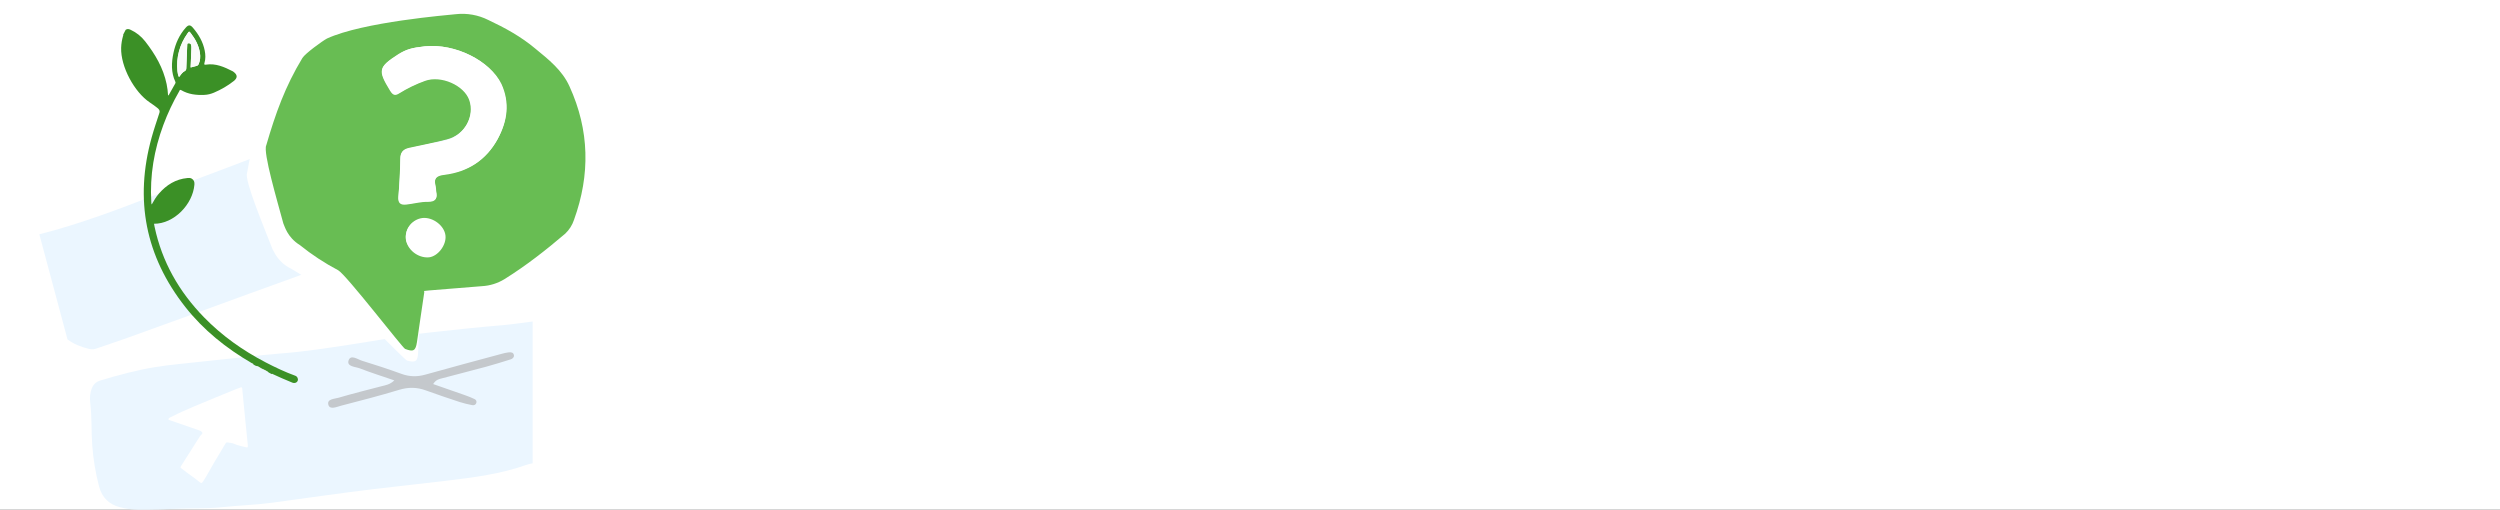 <svg width="1898" height="387" viewBox="0 0 1898 387" fill="none" xmlns="http://www.w3.org/2000/svg">
<rect x="0" y="0" width="1898" height="387" fill="#333333" stroke="none"/>
<g clip-path="url(#clip0_19_509)">
<rect width="1898" height="387" fill="white"/>
<path d="M404.421 351.723C402.958 352.074 401.46 352.295 400.053 352.793C380.375 359.847 359.815 362.457 339.227 364.937C320.662 367.169 302.06 369.123 283.486 371.355C257.776 374.444 232.168 378.225 206.504 381.674C193.944 383.361 181.209 383.711 168.593 385.058C157.255 386.266 145.89 385.703 134.552 386.229C124.704 386.681 114.866 387.059 104.999 386.948C100.291 386.902 95.666 386.257 91.115 385.095C82.784 382.965 77.423 377.727 75.216 369.354C72.476 358.962 70.784 348.459 70.002 337.688C69.239 327.149 69.819 316.572 68.531 306.069C68.062 302.242 68.246 298.369 69.773 294.681C71.005 291.693 73.037 289.812 76.191 288.862C89.781 284.74 103.464 281.052 117.505 278.756C129.716 276.764 142.028 275.731 154.313 274.403C165.099 273.232 175.894 272.043 186.689 270.927C195.489 270.014 204.288 269.009 213.106 268.354C230.623 267.045 247.938 264.325 265.28 261.706C285.923 258.58 306.456 254.642 327.218 252.319C345.14 250.318 363.079 248.427 381.046 246.924C388.853 246.269 396.623 245.052 404.402 244.084V351.723H404.421Z" fill="#EBF6FF"/>
<path d="M29.858 177.861C45.588 173.968 60.961 168.951 76.268 163.621C99.919 155.376 123.041 145.798 146.494 137.067C167.604 129.209 188.687 121.255 209.611 112.918C229.299 105.082 248.748 96.639 268.357 88.579C283.021 82.553 297.674 76.52 312.537 70.988C324.58 66.504 336.53 61.781 348.542 57.221C352.842 55.587 353.1 55.697 355.132 59.622C365.899 80.384 377.085 100.93 388.568 121.312C391.527 126.565 392.301 132.225 392.664 138.051C392.844 140.96 391.118 142.651 388.902 144.038C384.364 146.879 379.481 149.076 374.645 151.335C353.165 161.361 331.404 170.763 309.219 179.117C293.767 184.939 278.168 190.384 262.658 196.061C250.597 200.474 238.587 205.043 226.525 209.456C214.309 213.929 202.044 218.293 189.809 222.733C176.952 227.406 164.115 232.121 151.257 236.795C142.63 239.928 133.994 243.027 125.362 246.142C115.795 249.603 106.245 253.126 96.653 256.528C88.632 259.367 80.553 262.06 72.51 264.82C70.688 265.44 68.898 265.221 67.093 264.769C61.376 263.354 55.992 261.225 51.245 257.679L29.858 177.861Z" fill="#EBF6FF"/>
<path d="M252.077 219.883C241.284 215.619 230.93 210.319 221.159 204.059C210.835 199.119 207.984 190.772 206.846 189.037C200.417 172.504 185.516 136.909 187.553 131.463C191.952 106.544 197.025 85.452 207.659 62.637C209.349 59.013 221.384 48.105 224.636 45.89C250.616 30.378 314.031 18.269 319.967 16.948C328.237 15.121 336.857 15.716 344.797 18.66C358.025 23.196 370.938 28.554 382.674 36.416C393.473 43.492 404.756 50.461 411.602 62.162C430.343 93.665 434.546 127.154 425.946 162.486C425.064 166.607 423.173 170.444 420.443 173.653C407.328 187.552 393.411 201.122 378.304 212.967C373.525 216.665 367.901 219.116 361.939 220.099C348.759 222.534 335.389 225.255 322.22 227.687L319.599 228.271C318.6 228.25 318.464 228.777 318.863 229.429C318.466 242.244 317.783 254.868 317.426 267.664C317.138 274.213 315.688 275.541 309.052 273.769C307.448 273.662 258.397 222.465 252.077 219.883ZM299.198 43.763C289.219 45.983 285.336 47.598 279.792 51.826C265.852 63.158 265.611 65.454 276.765 79.687C278.927 82.697 280.517 83.095 283.757 80.871C289.516 76.325 295.759 72.428 302.372 69.251C313.864 63.7 332.085 69.379 337.245 80.207C342.793 91.688 337.007 107.194 323.378 112.226C314.22 115.754 304.836 118.56 295.78 121.603C291.137 123.133 289.656 125.462 289.999 130.379C290.87 139.907 291.216 149.309 291.616 158.953C291.725 163.911 294.001 165.15 298.306 164.192C303.769 162.977 309.032 160.812 314.413 160.366C320.749 159.697 321.081 156.673 319.542 151.989C319.376 150.699 319.094 149.427 318.697 148.189C316.364 142.223 318.847 139.925 324.552 138.655C342.088 134.5 354.817 124.432 361.792 107.414C367.644 93.396 368.018 79.337 360.035 65.901C349.557 49.241 321.831 38.982 299.198 43.763ZM327.65 185.106C326.116 178.211 317.806 173.332 310.615 174.678C307.253 175.44 304.322 177.486 302.45 180.38C300.577 183.274 299.911 186.786 300.593 190.165C301.937 197.345 310.312 202.464 317.976 201.013C324.011 200.134 328.909 191.808 327.65 185.106Z" fill="white"/>
<path d="M256.744 205.175C246.475 199.771 236.753 193.384 227.715 186.105C217.985 180.079 216.052 171.473 215.109 169.625C210.503 152.494 199.533 115.498 202.146 110.304C209.21 86.006 216.532 65.585 229.568 44.052C231.64 40.632 244.782 31.088 248.254 29.237C275.757 16.62 340.109 11.431 346.154 10.759C354.572 9.837 363.077 11.358 370.653 15.143C383.314 21.081 395.573 27.802 406.391 36.886C416.363 45.087 426.828 53.233 432.369 65.605C447.599 98.948 448.16 132.695 435.794 166.892C434.472 170.893 432.178 174.504 429.117 177.4C414.578 189.801 399.277 201.788 382.979 211.933C377.829 215.093 371.973 216.922 365.939 217.255C352.574 218.253 338.988 219.513 325.634 220.51L322.965 220.806C321.974 220.678 321.781 221.187 322.108 221.878C320.329 234.575 318.287 247.052 316.55 259.734C315.556 266.214 313.971 267.377 307.565 264.899C305.983 264.62 262.747 208.425 256.744 205.175ZM322.61 35.175C312.449 36.304 308.415 37.49 302.446 41.094C287.364 50.854 286.877 53.111 296.429 68.466C298.252 71.692 299.791 72.259 303.251 70.398C309.468 66.501 316.095 63.301 323.012 60.856C335.037 56.579 352.538 64.193 356.499 75.514C360.774 87.528 353.347 102.318 339.255 105.848C329.769 108.367 320.136 110.143 310.805 112.19C306.025 113.209 304.3 115.365 304.11 120.29C303.947 129.857 303.276 139.241 302.632 148.872C302.205 153.813 304.333 155.291 308.717 154.803C314.279 154.185 319.745 152.601 325.142 152.739C331.514 152.758 332.171 149.787 331.146 144.964C331.121 143.664 330.977 142.369 330.716 141.095C329.042 134.912 331.758 132.896 337.567 132.25C355.449 130.013 369.192 121.378 377.963 105.213C385.295 91.909 387.185 77.973 380.7 63.753C372.082 46.06 345.627 32.866 322.61 35.175ZM335.631 178.764C334.85 171.744 327.115 165.996 319.821 166.557C316.397 166.951 313.262 168.669 311.088 171.344C308.914 174.019 307.872 177.438 308.186 180.871C308.746 188.154 316.519 194.147 324.295 193.533C330.39 193.311 336.158 185.563 335.631 178.764Z" fill="#68BD53"/>
<path d="M322.61 35.174C345.627 32.865 372.086 46.091 380.475 64.266C386.961 78.497 384.807 92.202 377.739 105.737C368.973 121.652 355.256 130.522 337.342 132.763C331.533 133.409 328.817 135.425 330.481 141.609C330.747 142.882 330.891 144.178 330.911 145.478C331.932 150.269 331.29 153.281 324.917 153.252C319.477 153.119 314.054 154.698 308.481 155.317C304.129 155.801 302.001 154.323 302.396 149.386C303.303 139.975 303.711 130.371 303.874 120.805C303.818 115.906 305.779 113.735 310.569 112.704C320.08 110.421 329.711 108.623 339.019 106.362C352.833 102.863 360.496 88.047 356.263 76.028C352.313 64.706 334.801 57.093 322.787 61.369C315.882 63.848 309.259 67.05 303.028 70.922C299.829 72.992 298.263 72.179 296.193 68.98C286.669 53.383 287.149 51.16 302.253 41.604C308.415 37.49 312.449 36.304 322.61 35.174Z" fill="white"/>
<path d="M338.206 178.798C339.011 186.037 332.496 194.618 325.644 195.379C317.187 196.055 308.965 189.377 308.07 181.331C307.77 177.539 308.917 173.779 311.274 170.833C313.631 167.887 317.016 165.98 320.728 165.508C328.636 164.677 337.373 171.298 338.206 178.798Z" fill="white"/>
<path d="M328.811 291.567C337.561 294.623 345.406 297.318 353.239 300.095C355.626 300.932 357.966 301.894 360.258 302.962C361.234 303.415 361.984 304.373 361.699 305.607C361.305 307.315 359.899 307.872 358.437 307.573C355.246 306.926 352.049 306.219 348.958 305.2C340.351 302.349 331.743 299.478 323.229 296.376C316.497 293.918 310.029 293.836 303.042 295.955C288.464 300.381 273.696 304.187 258.95 308.011C255.724 308.85 250.507 311.334 249.327 307.417C247.953 302.84 253.893 302.881 256.972 301.978C267.765 298.794 278.67 296.079 289.562 293.245C292.651 292.441 295.893 292.1 299.368 288.788C290.079 285.592 281.535 282.935 273.226 279.69C269.862 278.38 263.104 278.41 264.63 273.671C266.202 268.807 271.522 272.865 274.938 273.908C284.997 276.978 295.001 280.275 304.877 283.867C310.958 286.077 316.761 286.153 322.964 284.402C342.162 279.001 361.451 273.871 380.711 268.664C382.449 268.19 384.229 267.732 386.018 267.533C387.826 267.332 389.884 267.384 390.188 269.755C390.384 271.336 389.054 272.406 387.674 272.84C381.453 274.794 375.229 276.728 368.922 278.451C357.71 281.481 346.455 284.316 335.239 287.306C333.167 287.857 330.959 288.263 328.835 291.605L328.811 291.567Z" fill="#C4C8CC"/>
<path d="M127.714 318.254C128.312 317.054 129.562 316.771 130.572 316.252C136.241 313.359 142.073 310.777 147.914 308.321C157.964 304.082 168.086 299.97 178.185 295.826C179.639 295.227 181.124 294.722 182.596 294.167C183.455 293.84 183.794 294.076 183.884 295.019C184.634 302.98 185.41 310.935 186.211 318.881C186.845 325.269 187.492 331.664 188.152 338.066C188.308 339.602 188.094 339.9 186.64 339.549C183.588 338.818 180.513 338.172 177.614 336.9C176.029 336.188 174.252 336.233 172.574 335.861C171.911 335.72 171.48 336.249 171.161 336.784C168.214 341.717 165.269 346.655 162.325 351.598C159.627 356.163 157.206 360.865 154.306 365.343C153.273 366.934 152.779 367.045 151.364 365.855C148.507 363.458 145.427 361.368 142.412 359.179C140.723 357.956 139.108 356.634 137.442 355.379C136.738 354.851 137.07 354.411 137.42 353.863C139.478 350.664 141.5 347.446 143.539 344.229C146.257 339.946 148.997 335.678 151.697 331.377C152.175 330.708 152.719 330.089 153.32 329.528C153.833 328.973 153.752 328.501 153.29 327.958C152.662 327.317 151.866 326.865 150.993 326.656C143.974 324.243 136.96 321.819 129.95 319.385C129.186 319.077 128.303 319.036 127.714 318.254Z" fill="white"/>
<path d="M192.472 276.814C192.347 275.956 191.524 275.906 190.979 275.594C171.719 264.384 154.537 250.649 140.709 233.09C110.383 194.596 102.046 151.6 115.117 104.435C116.86 98.137 118.993 91.941 121.009 85.72C121.629 83.815 120.541 82.763 119.299 81.802C117.48 80.399 115.618 79.037 113.704 77.762C102.032 69.973 91.54 50.629 91.972 36.257C92.061 33.19 92.588 30.215 93.413 27.273C93.5 26.954 93.763 26.655 93.493 26.308L95.406 22.633C96.67 21.727 97.831 21.995 99.186 22.629C103.607 24.687 107.256 27.622 110.257 31.462C117.845 41.182 123.955 51.618 126.504 63.857C127.093 66.677 127.42 69.533 127.593 72.372C127.925 72.516 128.035 72.317 128.149 72.112C129.704 69.357 131.262 66.597 132.811 63.84C133.112 63.304 133.468 62.825 133.129 62.092C129.796 54.965 130.107 47.564 131.703 40.132C133.239 32.998 136.122 26.471 141.051 20.966C143.065 18.715 144.464 18.715 146.444 21.031C150.81 26.132 154.129 31.787 155.437 38.467C156.052 41.608 156.148 44.757 155.208 47.853C154.864 48.981 155.163 49.272 156.29 49.094C163.784 47.896 170.259 50.851 176.663 54.106C176.865 54.212 177.047 54.356 177.235 54.489C180.416 56.816 180.491 59.141 177.412 61.559C172.82 65.168 167.8 68.061 162.428 70.342C160.128 71.317 157.724 71.929 155.237 72.042C149.065 72.321 143.052 71.662 137.596 68.451C136.392 67.746 136.364 68.774 136.06 69.302C131.326 77.493 127.289 86.018 124.008 94.887C117.026 113.763 113.667 133.21 114.863 153.372C114.89 153.829 114.928 154.291 114.977 154.745C114.987 154.836 115.071 154.923 115.219 155.2C116.811 152.251 118.485 149.473 120.611 147.022C126.365 140.398 133.356 136.009 142.266 135.163C143.347 135.061 144.448 134.991 145.461 135.569C147.297 136.61 147.771 138.156 147.596 140.222C146.329 155.224 132.065 169.952 116.93 169.887C117.073 170.669 117.199 171.427 117.36 172.175C123.005 198.816 135.965 221.472 154.86 240.862C168.507 254.871 184.246 266.041 201.565 275.055C208.92 278.883 216.397 282.439 224.202 285.266C225.782 285.838 226.581 287.597 226.01 289.064C225.437 290.536 223.675 291.19 221.907 290.484C219.239 289.41 216.594 288.276 213.957 287.125C211.74 286.157 209.559 285.121 207.35 284.136C207.016 283.984 206.679 283.615 206.268 283.994L204.121 282.877C202.344 281.338 200.088 280.664 198.086 279.543C196.879 278.872 195.778 277.927 194.315 277.773L192.478 276.817L192.472 276.814ZM144.721 51.236C146.238 50.818 147.656 50.371 149.103 50.06C150.062 49.852 150.558 49.324 150.917 48.455C152.014 45.826 152.203 43.103 151.803 40.332C150.974 34.651 148.348 29.778 144.907 25.288C143.664 23.669 143.594 23.626 142.405 25.306C136.324 33.903 133.684 43.449 134.715 53.954C134.86 55.473 135.116 56.998 135.899 58.513C137.225 56.761 138.345 54.965 140.234 53.97C141.188 53.467 141.403 52.78 141.44 51.763C141.63 45.963 141.897 40.168 142.13 34.369C142.161 33.692 141.979 32.876 143.006 32.825C143.899 32.782 144.752 32.955 145.072 33.986C145.349 34.88 145.363 35.787 145.322 36.716C145.107 41.588 144.915 46.459 144.718 51.227L144.721 51.236Z" fill="#3B9026"/>
<path d="M194.31 277.771C195.767 277.922 196.873 278.869 198.081 279.54C200.088 280.664 202.344 281.338 204.115 282.874L194.31 277.771Z" fill="#FAFBF9"/>
<path d="M144.721 51.236C144.917 46.467 145.11 41.597 145.325 36.724C145.365 35.796 145.355 34.883 145.075 33.995C144.754 32.964 143.901 32.791 143.008 32.833C141.982 32.885 142.164 33.701 142.133 34.377C141.9 40.176 141.627 45.969 141.442 51.772C141.412 52.791 141.196 53.479 140.236 53.979C138.35 54.968 137.23 56.764 135.901 58.521C135.115 56.998 134.865 55.476 134.717 53.963C133.687 43.457 136.326 33.912 142.408 25.315C143.597 23.634 143.664 23.669 144.91 25.296C148.35 29.786 150.98 34.654 151.806 40.34C152.211 43.115 152.017 45.835 150.92 48.463C150.554 49.33 150.064 49.86 149.106 50.069C147.659 50.379 146.237 50.832 144.723 51.244L144.721 51.236Z" fill="#FAFBF9"/>
</g>
<defs>
<clipPath id="clip0_19_509">
<rect width="1898" height="387" fill="white"/>
</clipPath>
</defs>
</svg>
